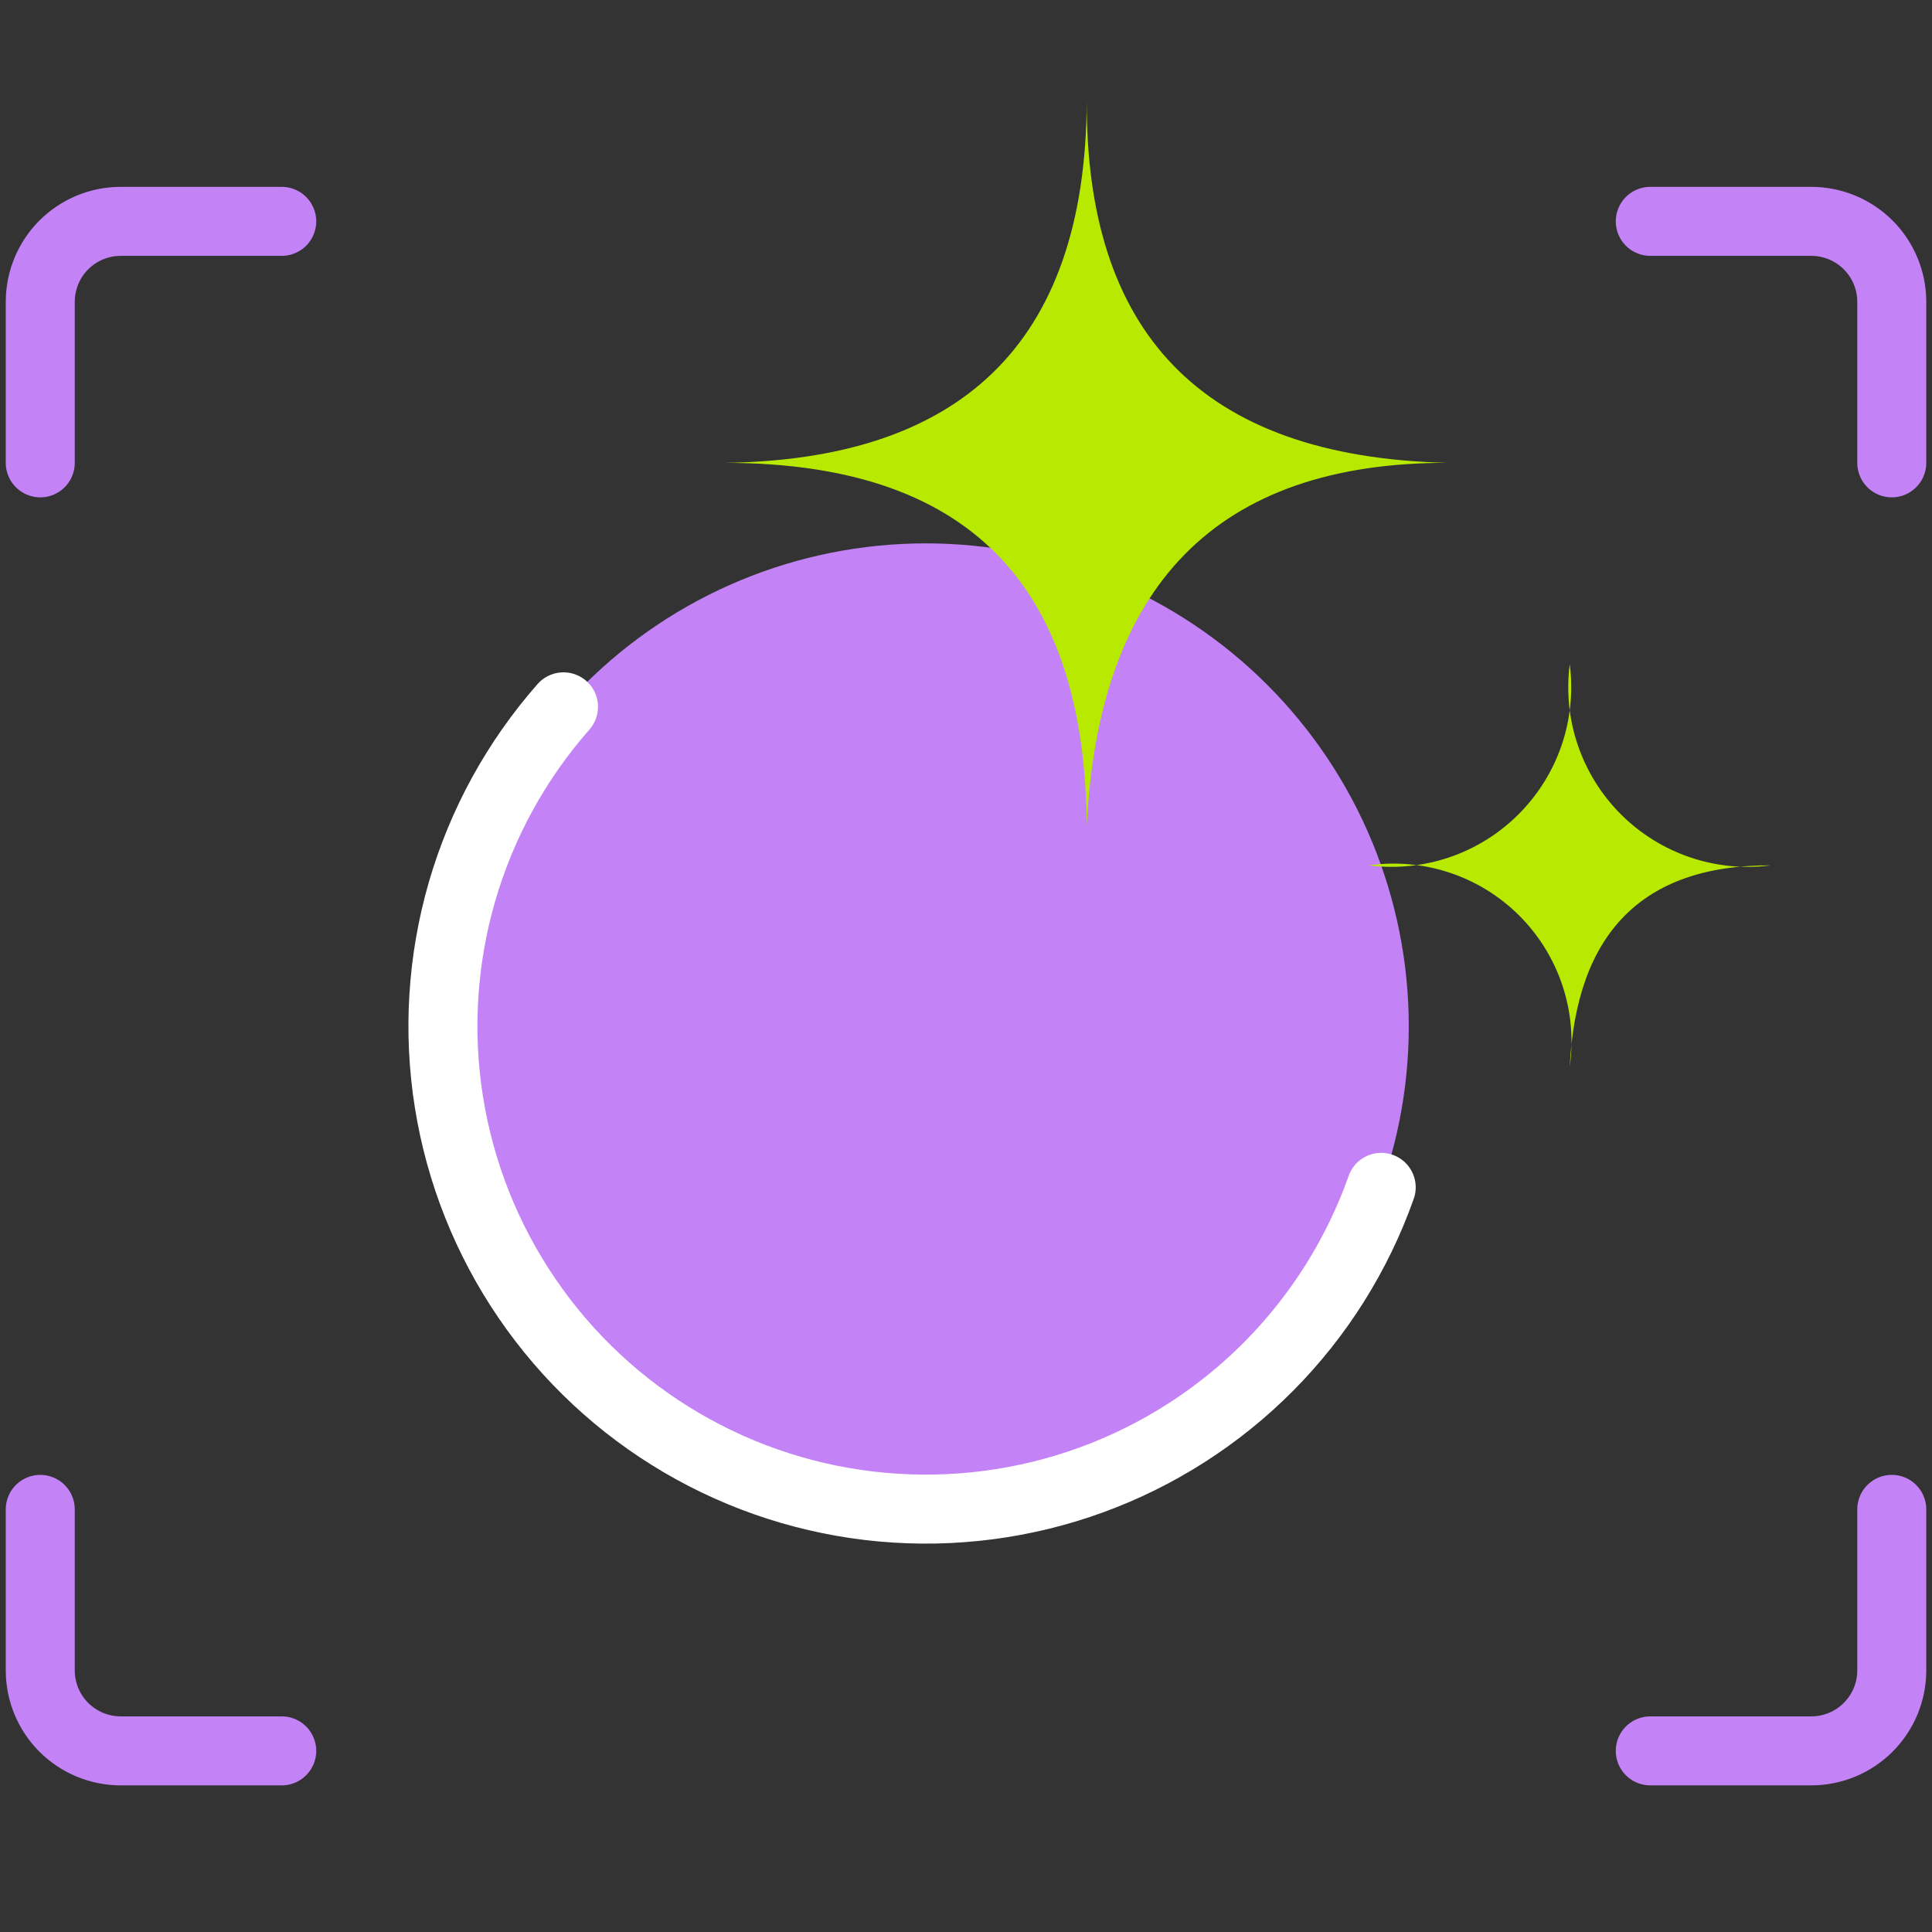 <svg width="56" height="56" viewBox="0 0 56 56" fill="none" xmlns="http://www.w3.org/2000/svg">
<rect x="0" y="0" width="56" height="56" fill="#333333" stroke="none"/>
<path d="M12.834 29.75C12.834 33.463 14.309 37.024 16.934 39.65C19.559 42.275 23.12 43.75 26.834 43.75C30.547 43.75 34.108 42.275 36.733 39.65C39.358 37.024 40.834 33.463 40.834 29.75C40.834 26.037 39.358 22.476 36.733 19.851C34.108 17.225 30.547 15.75 26.834 15.75C23.12 15.75 19.559 17.225 16.934 19.851C14.309 22.476 12.834 26.037 12.834 29.75Z" fill="#C382F6"/>
<path d="M45.5 19.25C45.397 20.04 45.477 20.844 45.734 21.598C45.991 22.353 46.417 23.038 46.981 23.602C47.545 24.166 48.23 24.592 48.985 24.849C49.739 25.106 50.543 25.186 51.333 25.083C47.565 25.069 45.691 27.09 45.5 30.917C45.612 30.124 45.539 29.317 45.286 28.558C45.032 27.799 44.606 27.109 44.04 26.543C43.474 25.977 42.785 25.551 42.025 25.297C41.266 25.044 40.459 24.971 39.666 25.083C40.457 25.186 41.26 25.105 42.014 24.848C42.769 24.591 43.454 24.165 44.017 23.601C44.581 23.038 45.008 22.352 45.265 21.598C45.522 20.844 45.602 20.04 45.5 19.25Z" fill="#B8E900"/>
<path d="M31.5 2.916C31.474 9.512 34.692 13.26 42 13.416C35.217 13.39 31.845 17.03 31.5 23.916C31.442 17.42 28.53 13.416 21 13.416C27.739 13.323 31.474 10.07 31.5 2.916Z" fill="#B8E900"/>
<path d="M1.167 43.75V48.417C1.167 49.035 1.412 49.629 1.85 50.067C2.288 50.504 2.881 50.75 3.5 50.75H8.166" stroke="#C382F6" stroke-width="2" stroke-linecap="round" stroke-linejoin="round"/>
<path d="M8.166 6.416H3.5C2.881 6.416 2.288 6.662 1.85 7.099C1.412 7.537 1.167 8.131 1.167 8.749V13.416" stroke="#C382F6" stroke-width="2" stroke-linecap="round" stroke-linejoin="round"/>
<path d="M54.834 13.416V8.749C54.834 8.131 54.588 7.537 54.15 7.099C53.712 6.662 53.119 6.416 52.5 6.416H47.834" stroke="#C382F6" stroke-width="2" stroke-linecap="round" stroke-linejoin="round"/>
<path d="M47.834 50.75H52.5C53.119 50.75 53.712 50.504 54.15 50.067C54.588 49.629 54.834 49.035 54.834 48.417V43.75" stroke="#C382F6" stroke-width="2" stroke-linecap="round" stroke-linejoin="round"/>
<path d="M40.035 34.416C39.346 36.361 38.236 38.13 36.784 39.596C35.331 41.062 33.573 42.189 31.634 42.896C29.695 43.603 27.624 43.872 25.569 43.685C23.513 43.498 21.525 42.859 19.746 41.813C17.966 40.768 16.44 39.342 15.277 37.637C14.113 35.933 13.34 33.993 13.014 31.955C12.688 29.917 12.817 27.832 13.39 25.85C13.964 23.868 14.969 22.037 16.333 20.488" stroke="white" stroke-width="2" stroke-linecap="round" stroke-linejoin="round"/>
</svg>
